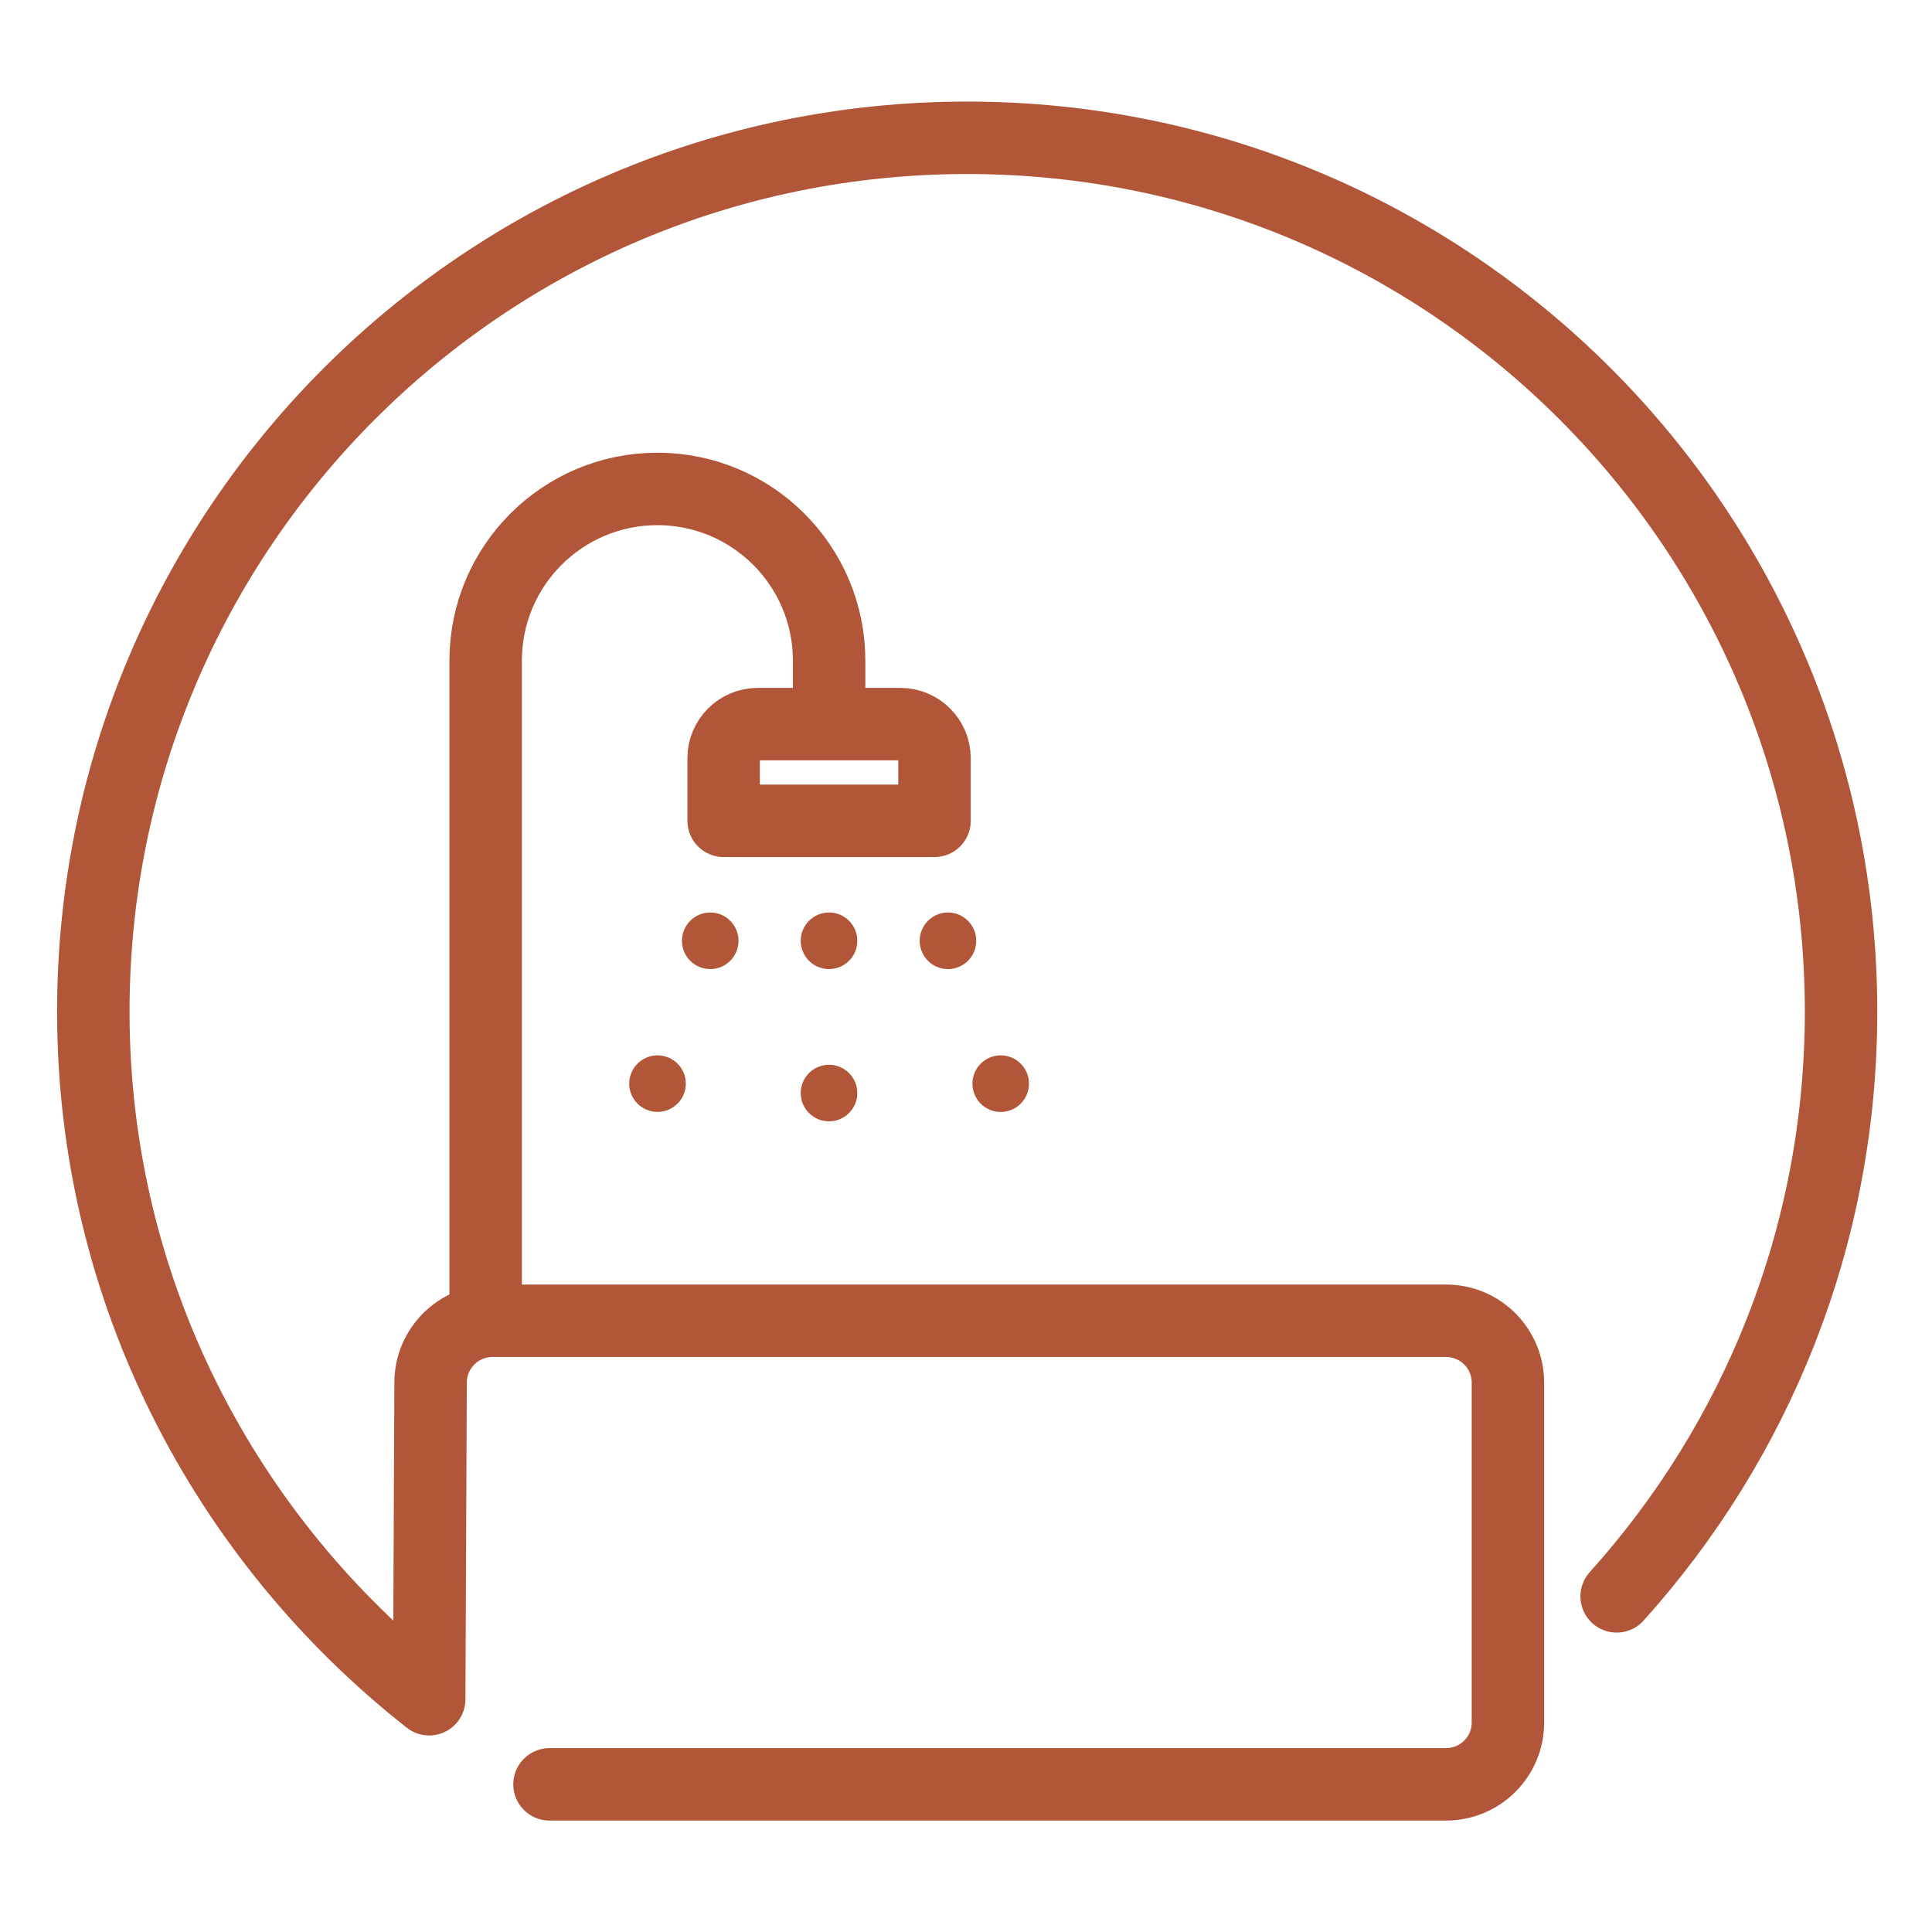 <svg xmlns="http://www.w3.org/2000/svg" fill="none" viewBox="0 0 40 40" height="40" width="40">
<path stroke-linejoin="round" stroke-linecap="round" stroke-miterlimit="10" stroke-width="1.5" stroke="#B15639" d="M11.377 36.943H29.939C30.646 36.943 31.22 36.37 31.22 35.663V28.626C31.22 27.919 30.646 27.345 29.939 27.345H10.196C9.489 27.345 8.915 27.919 8.915 28.626L8.886 35.181C4.669 31.869 1.932 26.724 1.932 20.946C1.932 10.954 10.032 2.853 20.024 2.853C30.017 2.853 38.117 10.954 38.117 20.946C38.117 25.601 36.359 29.845 33.471 33.051"></path>
<path stroke-linejoin="round" stroke-linecap="round" stroke-miterlimit="10" stroke-width="1.5" stroke="#B15639" d="M10.055 27.189V13.678C10.055 11.715 11.646 10.123 13.61 10.123C15.574 10.123 17.166 11.715 17.166 13.678V14.836"></path>
<path stroke-linejoin="round" stroke-linecap="round" stroke-miterlimit="10" stroke-width="1.5" stroke="#B15639" d="M19.348 16.994H14.982V15.699C14.982 15.308 15.299 14.992 15.69 14.992H18.64C19.031 14.992 19.348 15.308 19.348 15.699V16.994H19.348Z"></path>
<path fill="#B15639" d="M17.164 20.064C17.487 20.064 17.75 19.802 17.75 19.478C17.75 19.155 17.487 18.892 17.164 18.892C16.84 18.892 16.578 19.155 16.578 19.478C16.578 19.802 16.84 20.064 17.164 20.064Z"></path>
<path fill="#B15639" d="M17.164 23.216C17.487 23.216 17.75 22.954 17.75 22.631C17.75 22.307 17.487 22.045 17.164 22.045C16.84 22.045 16.578 22.307 16.578 22.631C16.578 22.954 16.84 23.216 17.164 23.216Z"></path>
<path fill="#B15639" d="M19.627 20.064C19.95 20.064 20.212 19.802 20.212 19.478C20.212 19.155 19.95 18.892 19.627 18.892C19.303 18.892 19.041 19.155 19.041 19.478C19.041 19.802 19.303 20.064 19.627 20.064Z"></path>
<path fill="#B15639" d="M20.718 23.022C21.042 23.022 21.304 22.759 21.304 22.436C21.304 22.112 21.042 21.85 20.718 21.85C20.395 21.85 20.133 22.112 20.133 22.436C20.133 22.759 20.395 23.022 20.718 23.022Z"></path>
<path fill="#B15639" d="M13.613 23.021C13.937 23.021 14.199 22.759 14.199 22.436C14.199 22.112 13.937 21.85 13.613 21.85C13.29 21.85 13.027 22.112 13.027 22.436C13.027 22.759 13.29 23.021 13.613 23.021Z"></path>
<path fill="#B15639" d="M14.705 20.064C15.028 20.064 15.29 19.802 15.29 19.478C15.29 19.155 15.028 18.892 14.705 18.892C14.381 18.892 14.119 19.155 14.119 19.478C14.119 19.802 14.381 20.064 14.705 20.064Z"></path>
</svg>
